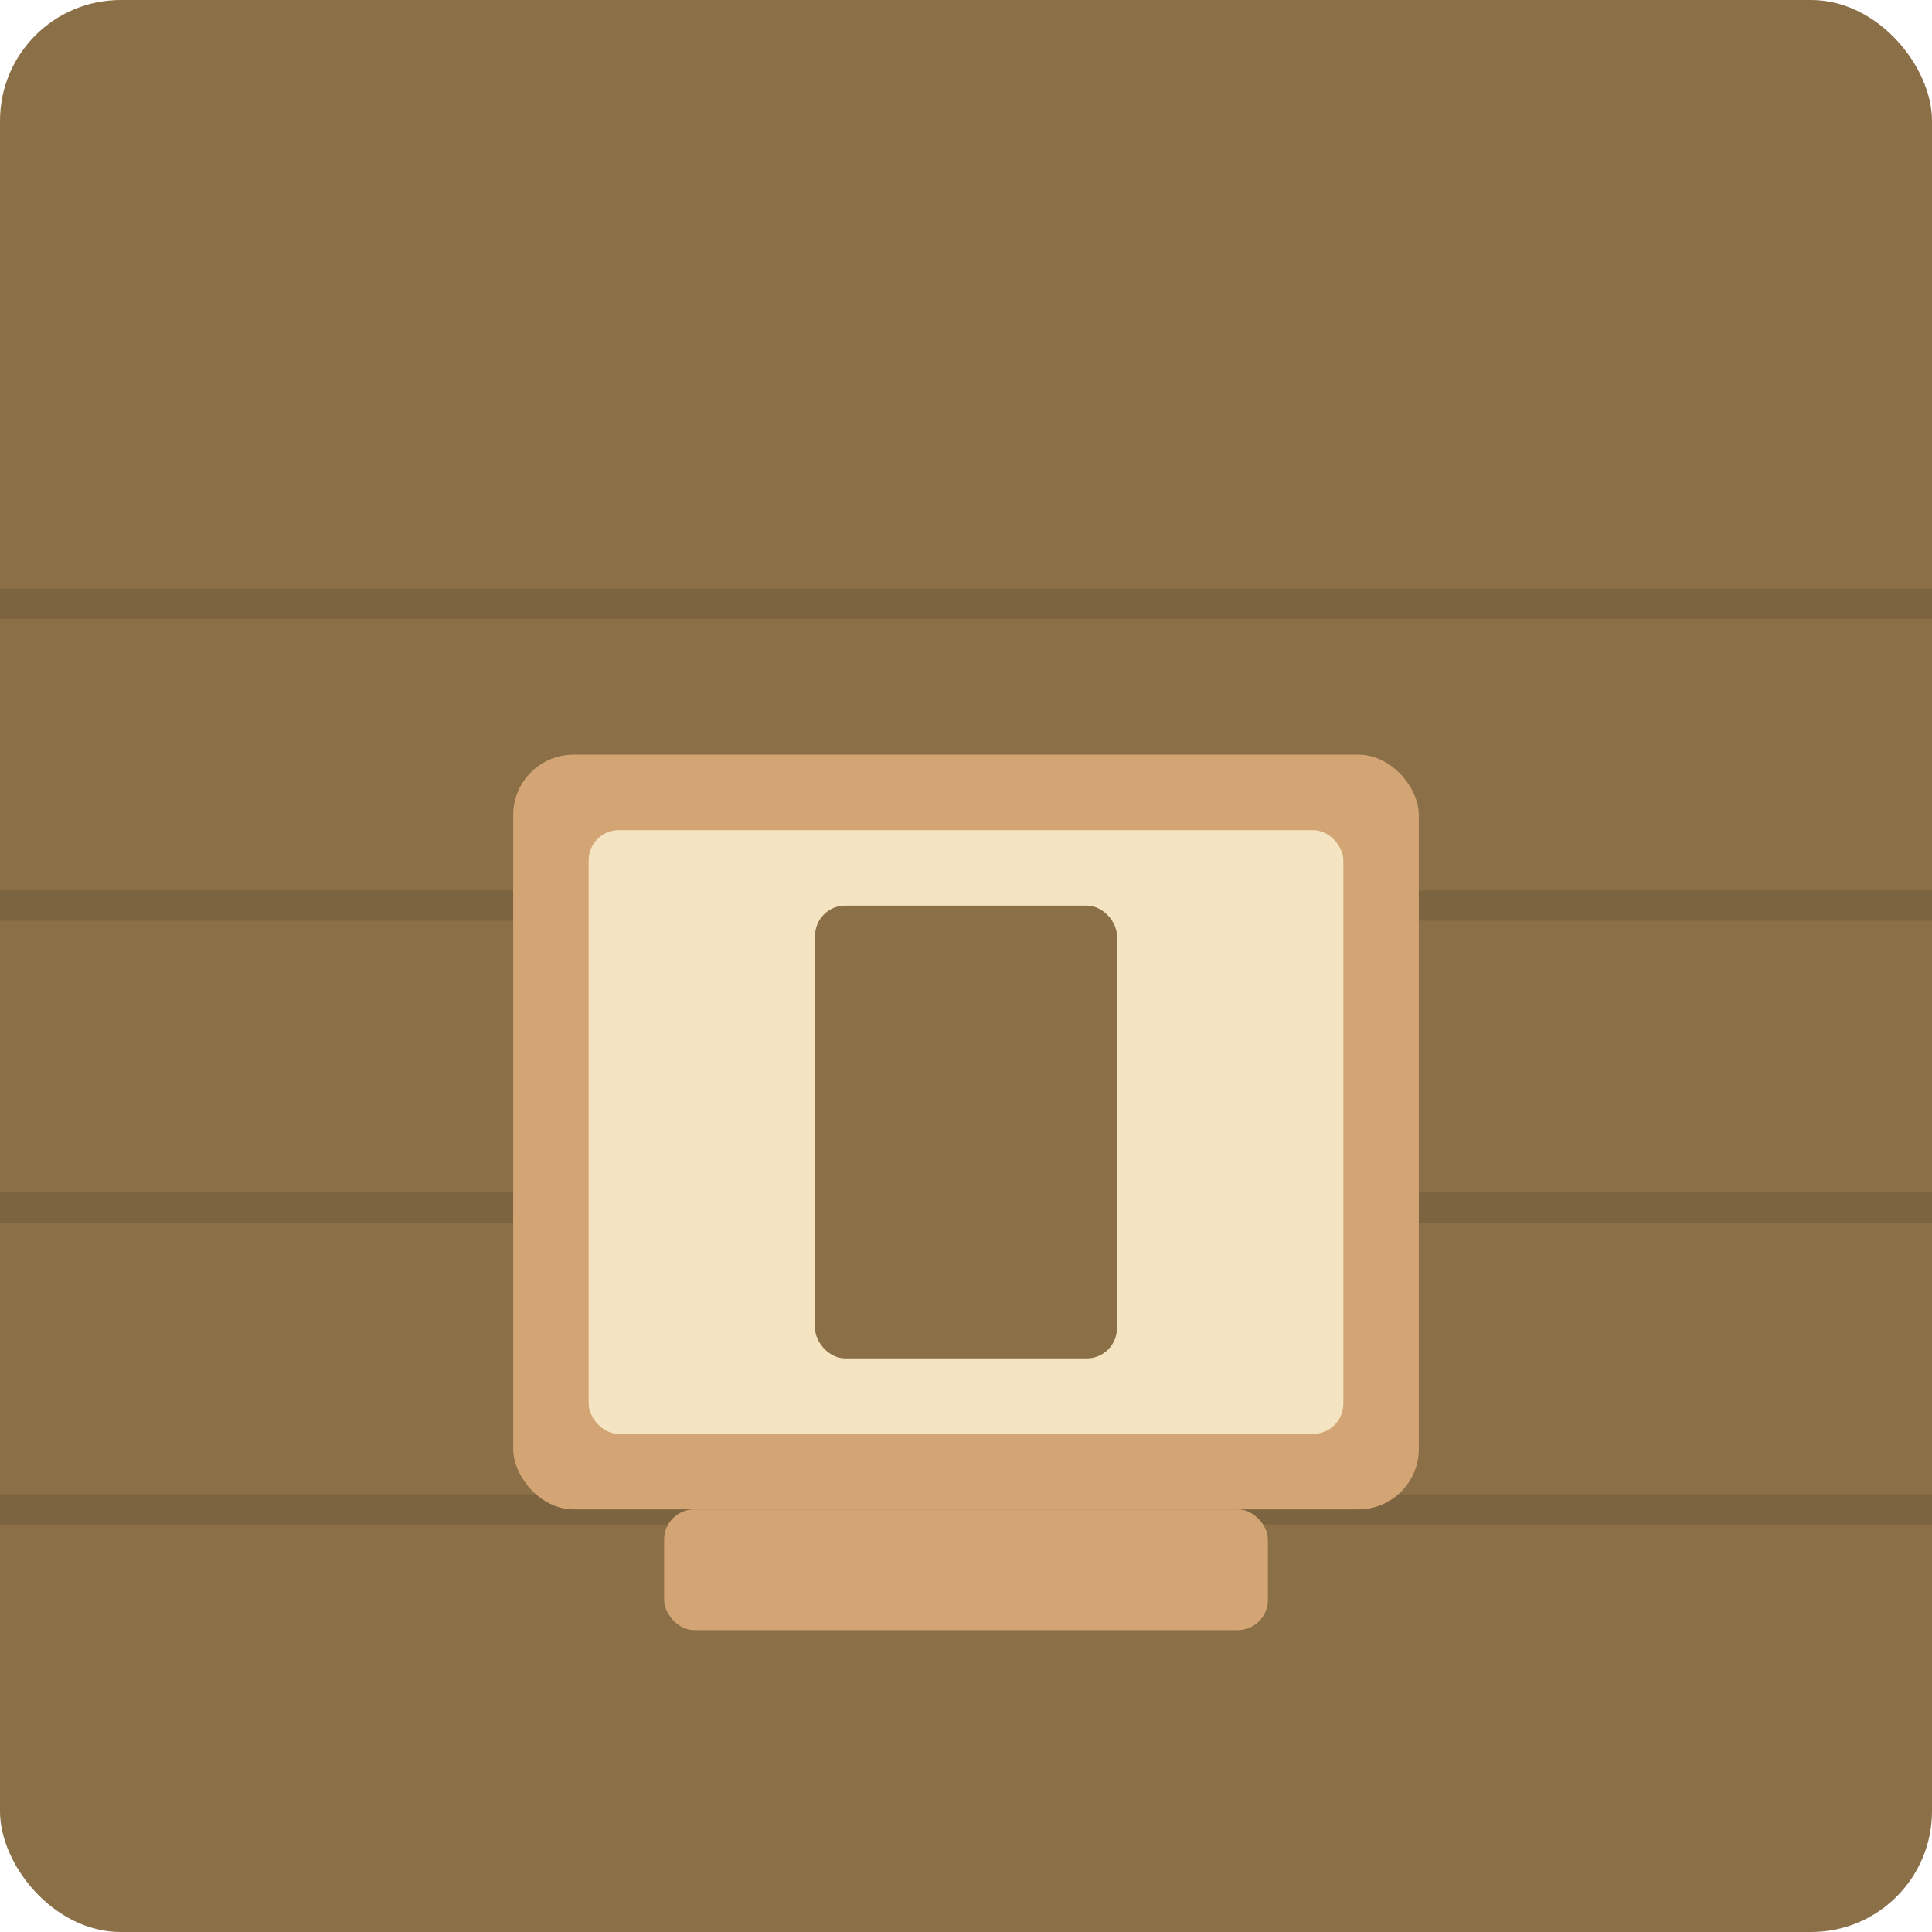<svg xmlns="http://www.w3.org/2000/svg" viewBox="0 0 128 128">
  <!-- Wood background -->
  <rect width="128" height="128" fill="#8b6f47" rx="8"/>
  
  <!-- Wood grain lines -->
  <line x1="0" y1="40" x2="128" y2="40" stroke="#5c4a2f" stroke-width="2" opacity="0.3"/>
  <line x1="0" y1="60" x2="128" y2="60" stroke="#5c4a2f" stroke-width="2" opacity="0.3"/>
  <line x1="0" y1="80" x2="128" y2="80" stroke="#5c4a2f" stroke-width="2" opacity="0.3"/>
  <line x1="0" y1="100" x2="128" y2="100" stroke="#5c4a2f" stroke-width="2" opacity="0.3"/>
  
  <!-- Display stand icon - geometric shape -->
  <g transform="translate(24, 20)">
    <!-- Stand base -->
    <rect x="20" y="80" width="40" height="8" fill="#d4a574" rx="2"/>
    
    <!-- Display platform -->
    <rect x="10" y="30" width="60" height="50" fill="#d4a574" rx="4"/>
    
    <!-- Display surface (lighter wood) -->
    <rect x="15" y="35" width="50" height="40" fill="#f4e4c1" rx="2"/>
    
    <!-- Product representation (simple geometric shape) -->
    <rect x="30" y="40" width="20" height="30" fill="#8b6f47" rx="2"/>
  </g>
</svg>
